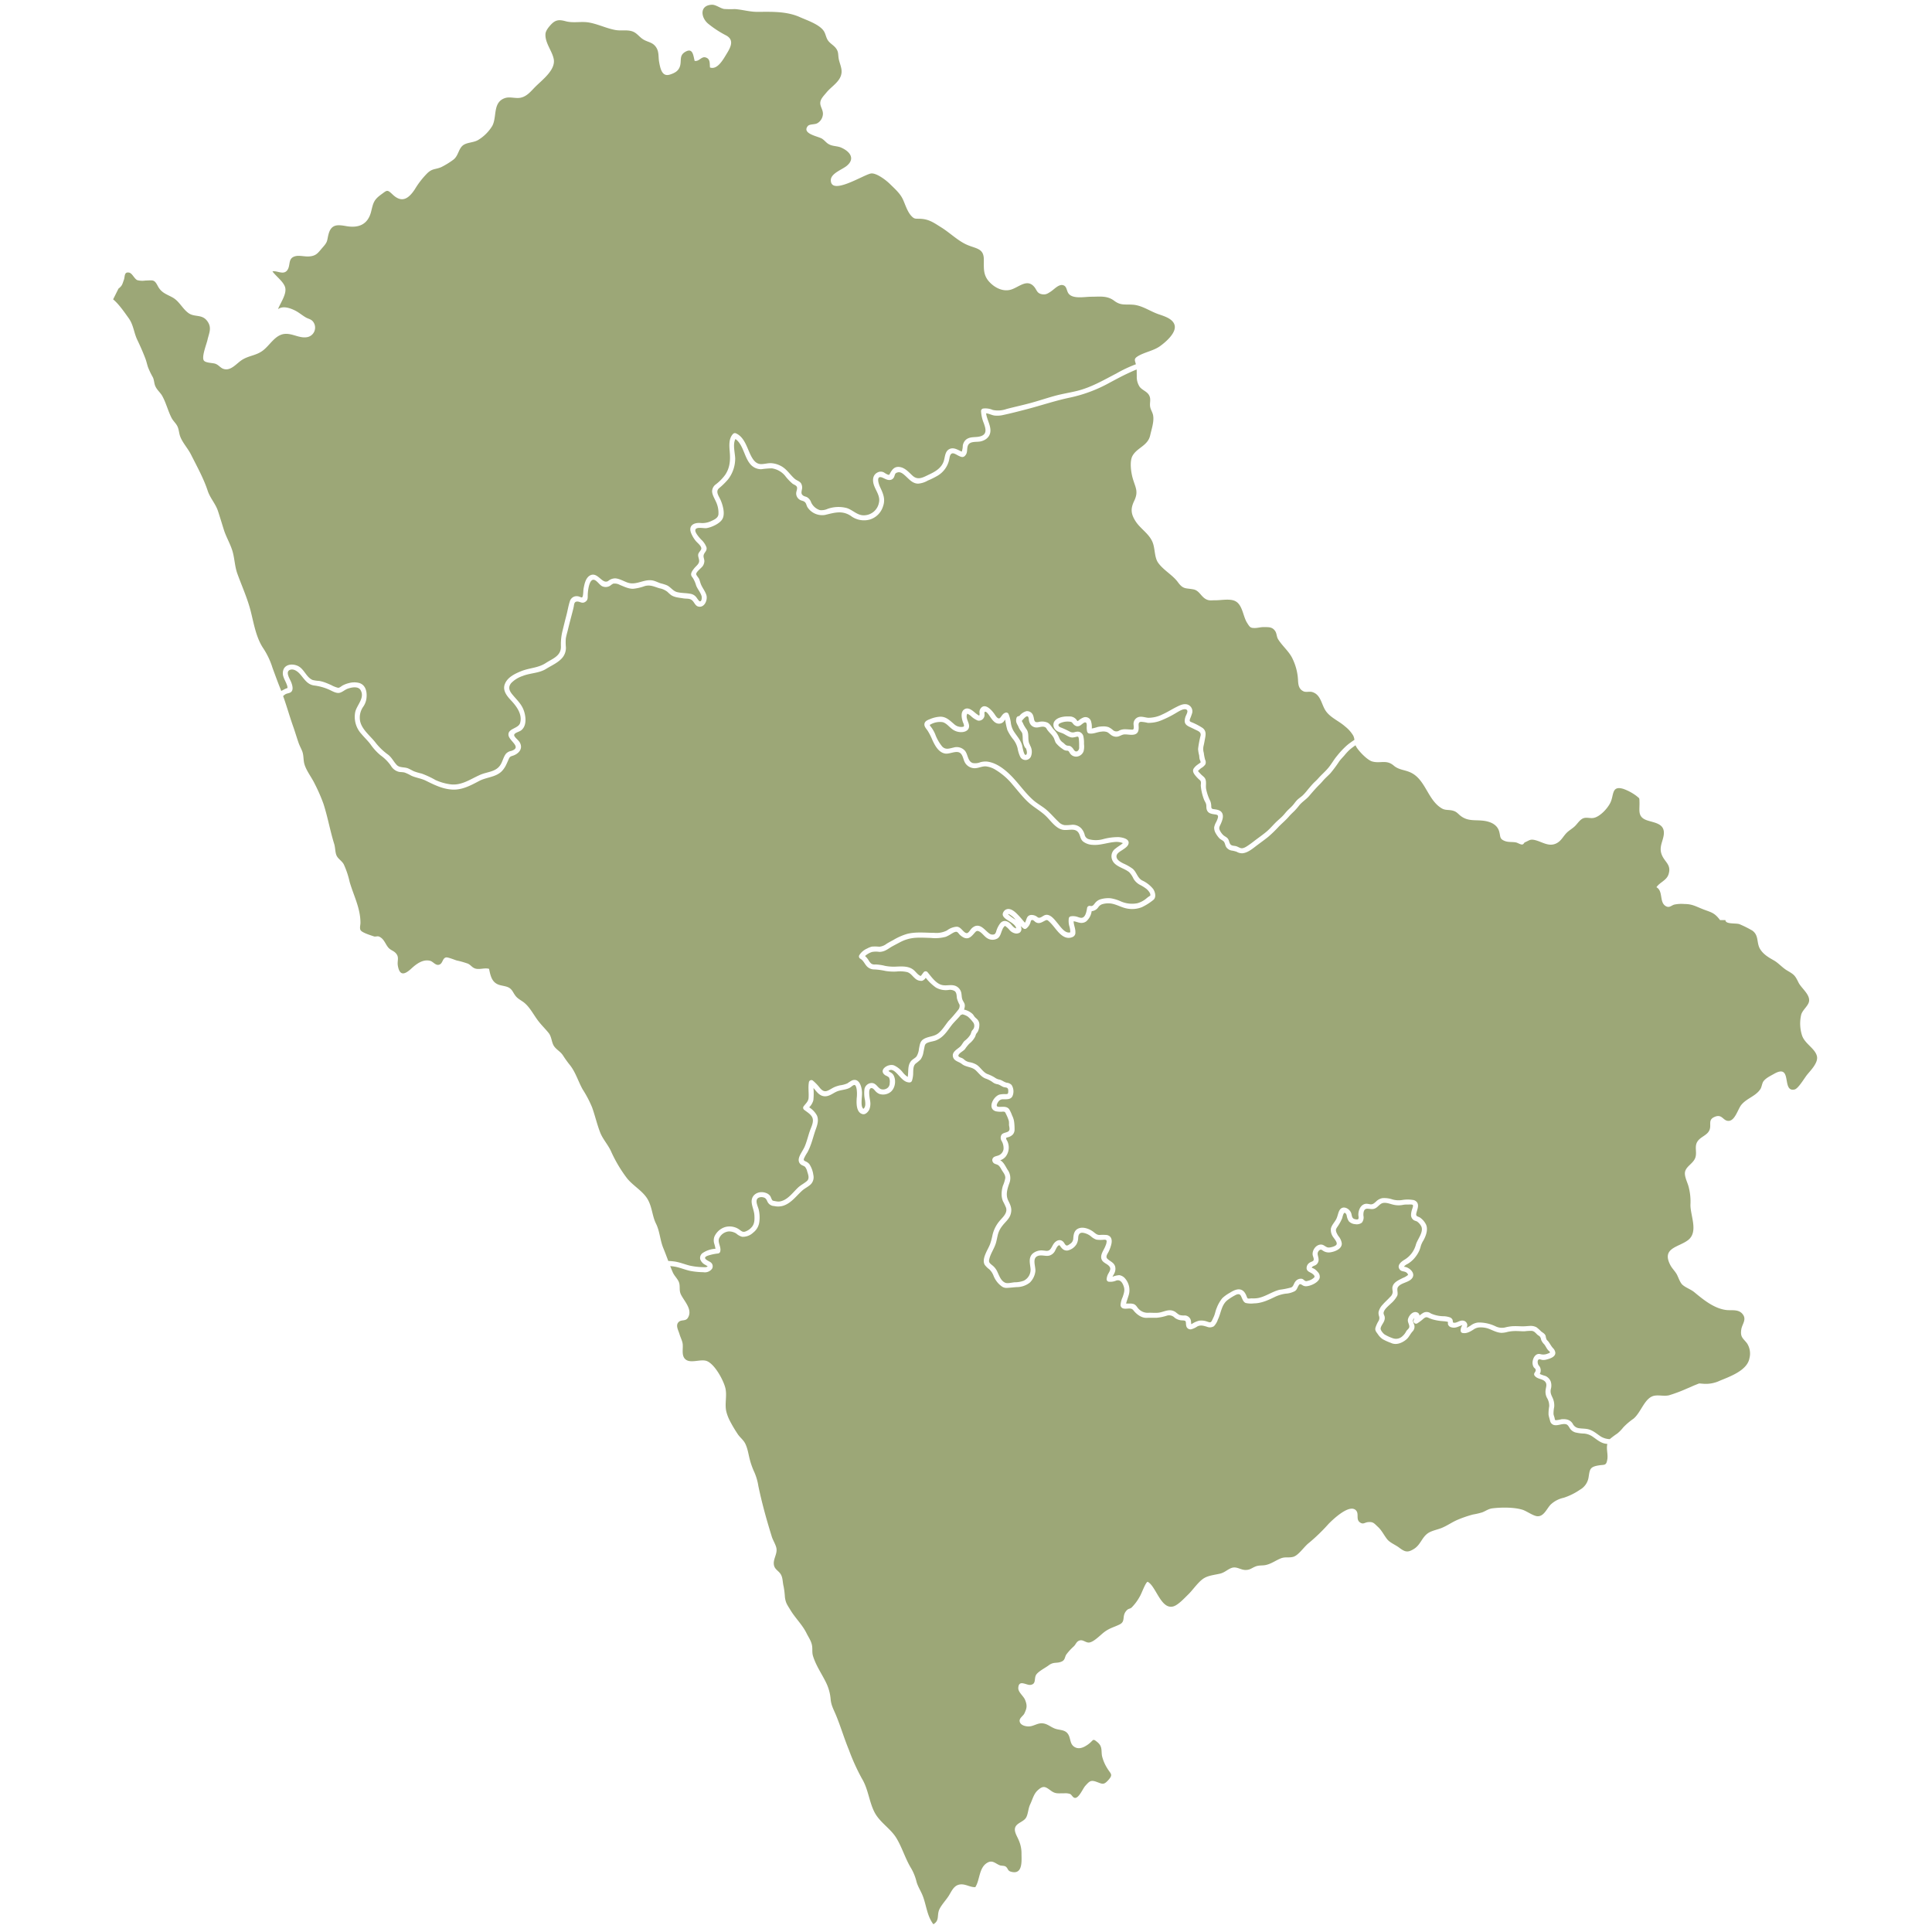 <svg xmlns="http://www.w3.org/2000/svg" width="700" height="700" viewBox="0 0 700 700">
  <g id="Group_15259" data-name="Group 15259" transform="translate(-187 -8901)">
    <rect id="Rectangle_427" data-name="Rectangle 427" width="700" height="700" transform="translate(187 8901)" fill="none"/>
    <g id="kozhikode_map" data-name="kozhikode map" transform="translate(170.83 8901.548)">
      <g id="Group_15228" data-name="Group 15228" transform="translate(272.575 458.268)">
        <path id="Path_2366" data-name="Path 2366" d="M366.178,656.89c-.014.042.021.042,0,0Z" transform="translate(-366.175 -656.89)" fill="#9ca777"/>
      </g>
      <g id="Group_15229" data-name="Group 15229" transform="translate(57.17 1.175)">
        <path id="Path_2367" data-name="Path 2367" d="M114.889,241.375c.948,2.572,1.882,5.179,2.921,7.738.091.223.174.453.265.676.606-.3,1.192-.648,1.847-.913.321-.132.342-.035.411-.23a3.348,3.348,0,0,0-.3-1.255c-.314-.906-.843-1.729-1.136-2.642a3.821,3.821,0,0,1,.125-3.032c1.025-1.785,3.52-1.757,5.158-.941,2.245,1.122,3.011,4.183,5.312,5.061a12.327,12.327,0,0,0,2.321.321,13.282,13.282,0,0,1,2.621.767c.593.23,1.171.495,1.75.739a9.47,9.47,0,0,0,2.5.99c.579.007,1.178-.613,1.687-.878a9.672,9.672,0,0,1,2.259-.837,7.164,7.164,0,0,1,3.778-.007c2.154.718,2.726,2.935,2.586,4.991a6.787,6.787,0,0,1-1.2,3.562,6.81,6.81,0,0,0-1.171,5.1c.579,3.228,3.9,5.612,5.772,8.135a22.327,22.327,0,0,0,4.427,4.19c1.359,1.081,1.931,2.468,3.081,3.688,1.039,1.1,2.774.7,4.12,1.255.76.314,1.457.76,2.21,1.087a23.127,23.127,0,0,0,2.733.795,33.277,33.277,0,0,1,5,2.342,19.329,19.329,0,0,0,4.977,1.485c4.28.746,7.536-1.778,11.237-3.395,2.656-1.157,5.772-.983,7.41-3.757.7-1.185,1-2.656,1.812-3.757a3.218,3.218,0,0,1,1.966-1.115c4.155-1.345-.816-3.6-.976-5.814-.174-2.4,3.646-2.266,4.231-4.35.885-3.158-1.338-6.065-3.325-8.184-1.541-1.638-3.158-3.667-2.168-6.016,1.011-2.4,3.646-3.646,5.911-4.559,2.977-1.2,6.107-1.129,8.839-2.914,2.475-1.624,5.591-2.53,5.521-6.023a20.427,20.427,0,0,1,.586-5.7c.453-1.819.885-3.632,1.366-5.444.453-1.687.718-3.465,1.255-5.124a2.63,2.63,0,0,1,1.631-1.812,2.8,2.8,0,0,1,1.861.042c.7.244,1.032.6,1.234-.286.2-.857.139-1.868.3-2.747.3-1.666.809-4.085,2.593-4.789,2.635-1.046,4.155,3.423,6.295,2.14a3.987,3.987,0,0,1,2.551-.955c1.568.1,3.018,1.018,4.468,1.527,3.241,1.136,6.03-1.457,9.257-.725.976.223,1.875.732,2.83,1.018a16.338,16.338,0,0,1,2.126.669c1.422.648,2.21,2.105,3.757,2.489,1.6.4,3.241.3,4.831.613a3.339,3.339,0,0,1,2.1,1.241c.167.2.948,1.394,1.2,1.464.83.237.843-1.373.746-1.778-.349-1.4-1.492-2.586-2-3.946a10.954,10.954,0,0,0-1.227-2.788,2.805,2.805,0,0,1-.53-.83c-.258-.885.432-1.764.927-2.419.432-.579,1-1.039,1.436-1.6.746-.955.495-1.534.216-2.663-.335-1.387.356-1.631.934-2.656.606-1.067-1.206-2.356-1.9-3.193a10.731,10.731,0,0,1-1.687-2.872c-.976-2.558.788-3.709,3.165-3.639a7.459,7.459,0,0,0,3.883-.558c1.192-.551,2.74-1.143,2.872-2.586a9.433,9.433,0,0,0-.92-4.58c-.516-1.164-1.352-2.461-1.38-3.778a3.205,3.205,0,0,1,1.415-2.516,16.889,16.889,0,0,0,3.339-3.423c1.729-2.586,1.889-5.291,1.645-8.274-.181-2.189-.453-4.852,1.213-6.56a.96.96,0,0,1,1.108-.146c3.151,1.478,3.959,5.409,5.444,8.226.781,1.478,1.812,2.893,3.646,2.886,1.22-.007,2.391-.4,3.632-.335a8.462,8.462,0,0,1,3.186.857c2.342,1.1,3.43,3.151,5.3,4.8.746.655,1.785.83,2.335,1.708a3.112,3.112,0,0,1,.251,2.293c-.167.99-.328,1.589.641,2.182.355.216.823.265,1.2.46a3.433,3.433,0,0,1,1.52,1.882,5.232,5.232,0,0,0,3.179,2.823,5.417,5.417,0,0,0,2.816-.46,11.76,11.76,0,0,1,6.929-.286c2.279.732,3.883,2.8,6.434,2.621a5.585,5.585,0,0,0,5.193-4.454c.655-2.586-1.255-4.51-1.91-6.866-.467-1.7-.2-3.479,1.568-4.266a2.434,2.434,0,0,1,2.245.1,9.041,9.041,0,0,0,1.15.676c.732.265.676.2.962-.328.816-1.492,1.687-2.67,3.625-2.342s3.228,1.924,4.594,3.158c2.008,1.805,3.966.481,6.086-.509,2.182-1.018,4.371-2.342,5.179-4.768.5-1.513.411-3.611,2.1-4.413,1.541-.732,3.025.328,4.434.955a6.817,6.817,0,0,0,.362-2.091A3.631,3.631,0,0,1,366,158.9c1.75-1.666,4.217-.6,6.169-1.687,1.694-.948.969-2.872.481-4.35a13.233,13.233,0,0,1-1.025-4.489.942.942,0,0,1,.669-.885,6.686,6.686,0,0,1,3.583.495,9.177,9.177,0,0,0,4.991-.349c3.046-.795,6.127-1.45,9.16-2.293,2.74-.76,5.43-1.666,8.17-2.426,2.663-.739,5.4-1.157,8.086-1.805,5.186-1.255,9.738-3.939,14.43-6.378a48.008,48.008,0,0,1,7.013-3.3c-.4-1.513-.844-1.98.809-2.977,2.293-1.387,5.618-1.931,7.9-3.562,2.07-1.485,6.03-4.852,5.312-7.633-.606-2.335-3.757-3.248-5.814-3.959-3.13-1.08-5.946-3.207-9.313-3.451-2.914-.209-4.371.369-6.762-1.429-2.572-1.931-5.138-1.457-8.3-1.457-2.335,0-6.469.885-8.114-1.011-.934-1.074-.627-2.8-2.154-3.186-1.548-.39-3.158,1.513-4.364,2.293-1.067.7-1.771,1.241-3.165,1.011-2.056-.342-1.84-1.645-3.116-2.956-2.5-2.572-5.277.328-8.058,1.234-2.914.948-6.037-.586-8.1-2.914-2.224-2.51-1.812-5.061-1.861-8.079-.063-3.876-2.67-3.771-5.883-5.117-3.437-1.436-6.295-4.378-9.467-6.351-2.754-1.715-4.5-3.067-7.814-3.172-1.561-.049-2.008.181-3.137-1.067-1.4-1.548-2.112-3.925-2.928-5.765-1.046-2.342-2.977-3.987-4.866-5.842-1.471-1.443-4.922-4.015-6.79-3.729-2.628.411-14.562,8.156-14.548,2.412.007-2.461,4.12-3.813,5.779-5.193,3.018-2.5,1.352-5.068-1.952-6.567-1.276-.579-2.649-.481-3.953-.983-1.478-.572-1.785-1.415-3.039-2.259-1.311-.878-7.389-1.75-5.221-4.552.655-.85,2.544-.516,3.485-1.067a4.048,4.048,0,0,0,1.98-2.837c.356-1.736-.913-3-.906-4.468s1.3-2.677,2.245-3.834c1.91-2.349,5.312-4.078,5.479-7.4.084-1.722-.837-3.395-1.08-5.075-.216-1.471-.014-2.321-1-3.6-.857-1.122-2.161-1.7-2.935-2.914-.655-1.025-.774-2.328-1.464-3.332-1.645-2.4-6.023-3.827-8.616-4.984-4.789-2.14-10.024-1.945-15.252-1.91-2.956.021-5.472-.809-8.316-1.011a34.592,34.592,0,0,1-3.9-.035c-1.443-.258-3.032-1.617-4.5-1.534-4.587.265-3.862,4.8-1.22,6.915a37.116,37.116,0,0,0,6.371,4.162c3.018,1.582,1.889,4.064.328,6.6-1.178,1.917-3.367,6.065-6.1,5.054-.146-1.5.16-3.081-1.52-3.625-1.6-.523-2.321,1.527-4.036,1.234-.516-2.029-.648-4.852-3.374-3.283-2.154,1.234-1.422,2.9-1.826,4.775-.418,1.973-1.743,2.83-3.75,3.465-2.754.871-3.423-1.826-3.911-4.517-.342-1.868.035-3.66-1.08-5.347-1.345-2.036-3.179-1.778-5.012-3.088-1.317-.941-2.119-2.245-3.792-2.754-1.868-.565-3.932-.091-5.835-.418-3.325-.565-6.476-2.2-9.815-2.754-2.816-.467-5.549.314-8.337-.446-2.273-.613-3.625-.6-5.312,1.206-.774.83-1.91,2.175-2,3.374-.237,3.214,2.426,6.176,2.991,9.132.76,3.98-4.322,7.647-6.776,10.15-1.561,1.589-2.97,3.4-5.27,3.855-1.84.362-3.932-.495-5.737.167-4.406,1.6-2.712,6.8-4.5,10.073a15.212,15.212,0,0,1-4.949,4.977c-1.8,1.171-4.427.857-5.883,2.231s-1.513,3.757-3.332,5.061a29.067,29.067,0,0,1-4.35,2.656c-2.049.857-3.144.439-4.942,2.119a30.349,30.349,0,0,0-4.58,5.876c-2.433,3.7-4.859,4.942-8.058,1.9-2-1.9-1.973-1.589-4.134-.014-2.684,1.959-2.865,3-3.632,6.141-1.143,4.684-4.447,6.12-8.972,5.34-3.032-.523-5.479-.892-6.483,2.942-.606,2.328-.2,2.6-1.966,4.594-1.868,2.105-2.377,3.353-5.4,3.451-1.366.042-3.137-.411-4.461-.139-3.046.634-1.812,3.235-3.067,5.047-1.373,1.98-3.66.139-5.423.495,1.283,1.792,4.036,3.729,4.6,5.786.669,2.433-1.757,5.667-2.586,7.912,1.8-1.352,4.413-.4,6.232.509,1.387.7,2.551,1.75,3.911,2.517.976.551,1.9.572,2.635,1.6a3.51,3.51,0,0,1-2.154,5.493c-2.844.558-5.465-1.485-8.316-1.15-3.381.4-5.186,4.008-7.738,5.974-2.4,1.847-4.97,1.819-7.48,3.346-2.091,1.269-4.176,4.3-6.929,3.311-1.046-.376-1.708-1.429-2.851-1.826-.969-.342-3.367-.272-4.113-1.094-1.053-1.164.92-6.023,1.255-7.556.537-2.433,1.666-4.329,0-6.7-1.959-2.8-4.65-1.359-6.936-3.053s-3.269-4.308-5.842-5.688c-2.286-1.227-3.973-1.659-5.27-4.148-1.255-2.412-1.729-1.973-4.461-1.917a7.22,7.22,0,0,1-2.921-.139c-1.08-.467-1.812-2.489-2.942-2.726-1.9-.4-1.485,1.457-1.931,2.635-.53,1.415-.523,2.084-1.945,3.151l-1.945,3.9c2.084,1.715,4.043,4.594,5.619,6.79,1.778,2.468,1.882,5.256,3.116,7.842,1.053,2.2,2.056,4.461,2.942,6.79.4,1.046.606,2.091.955,3.137a28.2,28.2,0,0,0,1.778,3.7c.453.934.432,2.126.843,3.109.634,1.5,1.805,2.3,2.558,3.653,1.366,2.447,2.056,5.361,3.332,7.87.544,1.074,1.408,1.8,2,2.823.725,1.262.683,2.7,1.171,3.994.857,2.266,2.76,4.259,3.911,6.546,2.175,4.329,4.58,8.651,6.037,13.091.878,2.677,2.865,4.719,3.729,7.354.746,2.273,1.415,4.524,2.14,6.818.781,2.461,2.154,4.775,2.97,7.243.92,2.767.913,5.869,1.9,8.6,1.68,4.636,3.688,8.986,4.894,13.8,1.115,4.44,1.945,9.55,4.608,13.419A27.759,27.759,0,0,1,114.889,241.375Z" transform="translate(-57.17 -1.175)" fill="#9ca777"/>
      </g>
      <g id="Group_15230" data-name="Group 15230" transform="translate(259.012 366.956)">
        <path id="Path_2368" data-name="Path 2368" d="M686.154,682.083c.028-.188.056-.356.091-.523-.188-.021-.376-.042-.565-.07-1.833-.258-3.158-1.464-4.622-2.475a6.5,6.5,0,0,0-3.165-1.206,15.565,15.565,0,0,1-3.262-.425,3.6,3.6,0,0,1-1.785-1.227c-.516-.655-.788-1.589-1.687-1.757-1.457-.272-3,.725-4.4.258a1.982,1.982,0,0,1-1.262-1.492c-.188-.718-.432-1.471-.551-2.2a14.971,14.971,0,0,1,.237-3.046,5.479,5.479,0,0,0-.795-3.032,4.719,4.719,0,0,1-.509-2.858c.118-1,.6-2.07-.112-2.956-.99-1.234-2.942-.885-3.918-2.314a.89.89,0,0,1,0-.92c.293-.439.613-.892.348-1.394-.132-.251-.474-.439-.634-.7a3.225,3.225,0,0,1-.356-2.245c.237-1.352,1.157-2.83,2.7-2.5a4.07,4.07,0,0,0,2.767-.174c.335-.139.795-.2.767-.537-.014-.181-.488-.523-.613-.662-.593-.648-.885-1.436-1.415-2.119a5.086,5.086,0,0,1-1.094-1.541c-.188-.586-.2-1.039-.676-1.45-.216-.188-.488-.314-.7-.5-.7-.62-1.108-1.324-2.119-1.422a17.413,17.413,0,0,0-2.481.14c-.906.042-1.819-.056-2.726-.07a14.028,14.028,0,0,0-3.458.286,8.5,8.5,0,0,1-2.287.356c-1.805-.07-3.332-1.06-5-1.617a8.763,8.763,0,0,0-2.886-.348,4.122,4.122,0,0,0-2.287.815c-1.22.76-2.468,1.492-3.945,1.2a.892.892,0,0,1-.641-.641,3.094,3.094,0,0,1,.425-1.882c.035-.07.063-.139.1-.209.091-.244.091-.272,0-.1.021,0-.53.216-.606.244-.488.153-.941.411-1.45.53a3.327,3.327,0,0,1-2.279-.146,1.664,1.664,0,0,1-.753-.823c-.126-.3-.014-.683-.063-.962a.655.655,0,0,0-.265-.1c-.2-.021-.39-.077-.586-.1-.425-.063-.857-.077-1.283-.118a18.311,18.311,0,0,1-3.472-.627,13.863,13.863,0,0,1-1.5-.586c-.732-.321-1.053-.181-1.694.293a16.076,16.076,0,0,1-2.307,1.75.927.927,0,0,1-1.345-1.032c.084-.3.2-.6.272-.906v-.014c-.223.328-.5.565-.5,1.025a7.314,7.314,0,0,0,.495,1.506,2.477,2.477,0,0,1-.669,2.391c-.8.871-1.241,2.015-2.147,2.8-1.527,1.318-3.743,2.238-5.646,1.3a18.515,18.515,0,0,1-2.99-1.345,6.3,6.3,0,0,1-1.7-1.736c-.558-.829-1.192-1.359-.906-2.447a11.865,11.865,0,0,1,1.018-2.272,2.121,2.121,0,0,0,.272-1.9,3.438,3.438,0,0,1-.167-1.527,5.77,5.77,0,0,1,1.506-2.656c.837-.976,1.826-1.812,2.684-2.774a2.576,2.576,0,0,0,.927-1.959,7.123,7.123,0,0,1-.133-1.338c.209-2.008,2.293-2.781,3.834-3.59a6.122,6.122,0,0,0,1.861-1.094,1.648,1.648,0,0,0-.133-.349,1.8,1.8,0,0,0-.732-.669c-.753-.356-1.533-.181-2.119-.9-1.213-1.478.446-2.823,1.631-3.548a9.113,9.113,0,0,0,4.19-5.507c.551-2,3.172-4.859,1.764-6.943a4.944,4.944,0,0,0-1.3-1.394c-.4-.244-.878-.279-1.276-.558a2.249,2.249,0,0,1-.948-1.785,6.869,6.869,0,0,1,.376-2.084c.077-.279.509-1.31.272-1.575-.293-.321-1.513-.16-1.868-.174a7.453,7.453,0,0,0-1.715.119,8.051,8.051,0,0,1-3.137.007c-1.276-.237-2.663-.913-3.98-.711-1.115.167-1.792,1.318-2.74,1.861-1.109.641-1.91.244-3.06.237-1.345-.014-1.45,1.506-1.4,2.509a3.026,3.026,0,0,1-.579,2.558,3.129,3.129,0,0,1-2.426.523,3.463,3.463,0,0,1-2.259-1.018,5.068,5.068,0,0,1-.788-2.063,1.653,1.653,0,0,0-.439-.871c-.418-.321-.481-.1-.7.2a7.44,7.44,0,0,0-.467,1.506,16.589,16.589,0,0,1-1.743,3.179c-.53.788-.732,1.1-.39,2.035a6.718,6.718,0,0,0,.809,1.45,5.1,5.1,0,0,1,1.143,2.572c.063,1.938-2.314,2.893-3.9,3.172a3.8,3.8,0,0,1-2.858-.5c-.376-.244-.607-.523-1.088-.376a1.632,1.632,0,0,0-.878,1.729c.181,1.06.62,1.952.042,3a2.308,2.308,0,0,1-.739.795c-.286.188-1.248.446-1.352.781-.049.049-.1.1-.153.146a5.016,5.016,0,0,0,.593.272,4.482,4.482,0,0,1,.565.314,6.013,6.013,0,0,1,1.018.955,2.424,2.424,0,0,1,.725,2.265c-.509,1.7-3.395,2.942-5.026,2.963a2.453,2.453,0,0,1-1.366-.5c-.634-.342-.823-.425-1.241.251-.432.7-.565,1.464-1.283,1.973a8.144,8.144,0,0,1-3.395.955,13.407,13.407,0,0,0-3.939,1.192c-2.356,1.15-4.852,2.3-7.522,2.328a8.808,8.808,0,0,1-3.026-.147c-.767-.307-1.073-1.143-1.394-1.84-.174-.383-.362-.976-.753-1.206-.537-.314-1.248.014-1.722.279a19.081,19.081,0,0,0-2.851,1.833c-2.1,1.757-2.217,4.657-3.346,6.936a6.383,6.383,0,0,1-1.436,2.419,2.756,2.756,0,0,1-2.523.2c-1.227-.369-2.307-.739-3.52-.1a7.457,7.457,0,0,1-2.161,1.011,1.551,1.551,0,0,1-1.771-1.032,3.87,3.87,0,0,1-.153-1.018c-.063-.927-.07-1.074-1.143-1.171a4.756,4.756,0,0,1-2.928-.941,2.791,2.791,0,0,0-2.851-.774,16.524,16.524,0,0,1-3.716.767c-1.192.028-2.377-.028-3.576.028-1.931.084-3.716-1.3-4.852-2.754-.851-1.087-2.217-.383-3.416-.606a1.351,1.351,0,0,1-1.227-1.185,8.186,8.186,0,0,1,.774-3c.432-1.325.857-2.419.4-3.8-.425-1.29-1.185-2.628-2.7-2.182a5.274,5.274,0,0,1-2.844.418.912.912,0,0,1-.669-.885,4.855,4.855,0,0,1,.676-2.14c.376-.69.927-1.506.46-2.286-.725-1.213-2.475-1.394-2.984-2.83-.6-1.694.948-3.409,1.464-4.943a3.98,3.98,0,0,0,.39-1.659c-.118-.509-.572-.453-1.018-.453a10.587,10.587,0,0,1-2.7-.035,5.894,5.894,0,0,1-2.015-1.227,6.206,6.206,0,0,0-2.614-1.213c-1.366-.272-1.889.481-1.959,1.743a5.209,5.209,0,0,1-.572,2.286,4.976,4.976,0,0,1-3.325,2.356,2.319,2.319,0,0,1-1.819-.627,5.758,5.758,0,0,1-.69-.795,1.885,1.885,0,0,0-.258-.349c-.446-.335-.035-.223-.439-.049-.669.293-1.136,1.833-1.568,2.391a3.39,3.39,0,0,1-1.722,1.248c-1.45.4-2.991-.446-4.42.23-1.945.927-.5,3.911-.711,5.549a6.974,6.974,0,0,1-1.966,3.994,7.718,7.718,0,0,1-4.845,1.666c-1.157.084-2.328.223-3.478.286a2.907,2.907,0,0,1-1.931-.579,8.628,8.628,0,0,1-2.921-3.8,6.348,6.348,0,0,0-1.527-2.342,7.866,7.866,0,0,1-1.666-1.631c-.809-1.359-.084-3.207.5-4.51.46-1.025,1.039-1.987,1.436-3.032a23.047,23.047,0,0,0,.843-3.13,11.943,11.943,0,0,1,2.377-4.977c1.115-1.443,3.172-2.949,2.565-5.019a22.353,22.353,0,0,0-1.122-2.377,6.517,6.517,0,0,1-.488-2.468,10.065,10.065,0,0,1,.467-3.151,12.8,12.8,0,0,0,.857-2.747c.077-1.129-.655-1.945-1.213-2.851-.453-.739-.871-1.708-1.708-2.042-.669-.265-1.318-.335-1.645-1.081a1.293,1.293,0,0,1,.216-1.464c.488-.5,1.3-.565,1.924-.816a2.89,2.89,0,0,0,1.791-2.2,5.159,5.159,0,0,0-.76-3.144,2.152,2.152,0,0,1-.042-1.987c.662-1.248,2.9-.655,2.97-2.2.028-.551-.174-1.094-.188-1.645a6.355,6.355,0,0,0-.056-1.311,15.082,15.082,0,0,0-1.053-2.558c-.314-.718-.4-.809-1.192-.8a7.994,7.994,0,0,1-2.544-.147c-3.116-1.018-.795-5.451,1.478-6.051a8.23,8.23,0,0,1,1.987-.153c.864-.014,1.081.014,1.115-.913.021-.565.021-1.15-.544-1.408a9.837,9.837,0,0,0-1.025-.2c-.844-.251-1.457-.878-2.335-1.06a3.709,3.709,0,0,1-1.868-.83,9.7,9.7,0,0,0-2.523-1.255c-1.5-.62-2.342-1.882-3.492-2.956-1.436-1.338-3.513-1.081-5.026-2.294-1.178-.948-2.949-1.011-3.255-2.788-.279-1.624,1.561-2.537,2.579-3.444.7-.627,1.011-1.526,1.694-2.168a8.277,8.277,0,0,0,2.091-2.259c.216-.439.293-.948.551-1.373.146-.244.4-.432.53-.683a2.122,2.122,0,0,0-.265-2.572,11.216,11.216,0,0,0-1.826-1.931,6.557,6.557,0,0,0-1.917-.781.7.7,0,0,1-.544.2c-.83,1.067-1.84,2.008-2.726,3.011-1.3,1.471-2.245,3.214-3.7,4.559a8.361,8.361,0,0,1-2.384,1.6c-.976.418-2.036.481-3.018.844-.718.265-1.108.544-1.276,1.289-.16.711-.279,1.436-.439,2.154a6.3,6.3,0,0,1-1.046,2.712,18.863,18.863,0,0,1-1.819,1.513c-.844.8-.823,2.091-.864,3.172a9.465,9.465,0,0,1-.425,2.963.941.941,0,0,1-.885.669c-2.356.014-3.709-2.684-5.361-3.952a2.5,2.5,0,0,0-1.22-.593,1.349,1.349,0,0,0-.7.139,3.241,3.241,0,0,0-.376.265c.265.153.572.391.7.46a2.79,2.79,0,0,1,1.129,1.018c1.122,1.987.586,5.124-1.366,6.344a4.423,4.423,0,0,1-3.7.5,3.854,3.854,0,0,1-1.387-.948c-.335-.335-.788-1.011-1.269-1.143-1.833-.481-.781,4.015-.711,4.768a5.734,5.734,0,0,1-.314,2.928c-.362.8-1.366,1.924-2.356,1.715-2.44-.516-2.342-3.981-2.217-5.828a12.656,12.656,0,0,0-.021-3.207c-.077-.39-.237-1.38-.7-1.527s-1.22.648-1.6.878c-1.492.92-3.346.795-4.928,1.485-1.38.606-2.621,1.715-4.21,1.715-1.994,0-3.025-1.638-4.21-3.011a23.922,23.922,0,0,1-.035,4.413,5.721,5.721,0,0,1-1.52,2.6,8.1,8.1,0,0,1,2.816,2.97c.725,1.673.133,3.451-.453,5.068-.725,2.008-1.192,4.078-1.987,6.058a15.92,15.92,0,0,1-1.06,2.293,14.885,14.885,0,0,0-1.164,2.084c-.272.7-.042.823.593,1.136a3.456,3.456,0,0,1,1.324.969,9.317,9.317,0,0,1,1.436,3.9,3.658,3.658,0,0,1-.885,3.367c-.948.948-2.245,1.478-3.235,2.4-2.077,1.9-3.792,4.315-6.532,5.326a6.391,6.391,0,0,1-3.562.188,2.762,2.762,0,0,1-2.447-1.666c-.342-.739-.593-1.262-1.436-1.464a2.523,2.523,0,0,0-1.764.139c-1.443.767-.286,2.99.028,4.113a12.323,12.323,0,0,1,.258,4.684,5.738,5.738,0,0,1-2.21,3.82,5.423,5.423,0,0,1-3.994,1.52,5.251,5.251,0,0,1-2.147-1.178,4.979,4.979,0,0,0-2.677-.767,4.26,4.26,0,0,0-3.611,2.691c-.4,1.541.927,3.032.467,4.643a.95.95,0,0,1-.885.669,17.523,17.523,0,0,0-2.684.509c-.432.125-1.833.439-1.91,1.039-.084.655,1.6,1.3,1.987,1.617a1.763,1.763,0,0,1,.509,2.4,3.228,3.228,0,0,1-3.123,1.206,27.778,27.778,0,0,1-4.684-.46c-1.833-.383-3.569-1.136-5.4-1.506a16.194,16.194,0,0,0-1.917-.244c.293.746.593,1.492.913,2.224.537,1.248,1.554,2.154,2.119,3.318.711,1.464.119,2.984.725,4.468.976,2.4,4.629,5.653,2.607,8.783-.809,1.248-2.252.53-3.234,1.4-1.352,1.2-.174,3.039.223,4.42.314,1.1.927,2.252,1.129,3.346.293,1.617-.439,4.05.718,5.486,1.8,2.231,5.828-.021,8.177,1,2.83,1.241,5.814,6.741,6.567,9.585s-.314,5.939.418,8.811a16.1,16.1,0,0,0,1.3,3.318,49.262,49.262,0,0,0,2.956,4.942c.892,1.192,1.945,1.938,2.607,3.3.9,1.861,1.143,3.994,1.687,5.967a27.515,27.515,0,0,0,1.582,4.329,20.326,20.326,0,0,1,1.436,4.949c1.318,6.33,2.963,12.213,4.887,18.417.411,1.325,1.52,2.991,1.694,4.357.258,2.008-1.338,3.883-.92,5.939.321,1.6,1.694,2.015,2.482,3.339.767,1.283.627,2.893,1.018,4.378a30.591,30.591,0,0,1,.467,3.9c.307,2.14.8,2.67,2,4.65,1.806,2.984,4.28,5.256,5.821,8.372.753,1.527,1.743,2.844,2.015,4.552.216,1.359-.077,2.426.376,3.834,1.15,3.6,3.179,6.371,4.789,9.711a16.917,16.917,0,0,1,1.575,5.911c.2,2.2,1.122,3.736,1.973,5.807,1.68,4.078,2.914,8.323,4.629,12.457a75.275,75.275,0,0,0,4.719,10.414c2.273,3.75,2.565,8.135,4.454,11.976s5.856,6.016,8,9.515c2.133,3.478,3.262,7.577,5.437,11.1a18.406,18.406,0,0,1,1.924,4.894c.551,1.84,1.582,3.318,2.266,5.11,1.29,3.367,1.527,7.229,3.813,10.178,2.321-1.359,1.213-3.255,2.14-5.333.739-1.659,2.5-3.472,3.492-5.082.892-1.45,1.673-3.311,3.388-3.855,2.259-.711,4.106.941,6.169.829,1.68-2.572,1.283-6.95,4.238-8.776,1.994-1.234,2.963.23,4.691.878.467.174,1.541.1,2.008.4.962.627.711,1.5,1.819,1.847,4.5,1.429,4-3.827,3.98-6.3a11.739,11.739,0,0,0-.969-4.984c-.641-1.617-2.084-3.548-1.1-5.131.857-1.38,3.074-1.743,3.841-3.332.669-1.38.669-3.158,1.394-4.65.809-1.673,1.248-3.681,2.649-4.984,2.154-2.015,2.949-1.3,4.894.119,1.666,1.213,2.621.864,4.65.92a5.6,5.6,0,0,1,2.189.209c.7.265,1.039,1.5,1.952,1.443,1.387-.077,2.8-3.471,3.6-4.35,1.575-1.743,2.022-2.21,4.134-1.443s2.544,1.2,4.224-.662c1.847-2.049.864-2.2-.314-4.155a15.1,15.1,0,0,1-1.987-4.65c-.3-1.994.2-3.388-1.659-4.935s-1.269-.69-3.374.823c-1.3.927-3.025,1.875-4.664,1.06-2.084-1.039-1.506-3.228-2.614-4.838-1.122-1.638-2.963-1.318-4.67-1.931-1.743-.627-2.893-1.924-4.866-1.945-1.568-.021-2.893,1.011-4.434,1.122-1.241.091-3.416-.362-3.555-1.952-.1-1.074,1.311-1.861,1.708-2.7.92-1.938,1.122-2.865.258-4.984-.572-1.4-2.551-2.76-2.447-4.35.209-3.109,2.97-.844,4.4-1.045,2.14-.307,1.283-2.161,1.994-3.534.655-1.276,3.374-2.614,4.594-3.541,1.917-1.443,2.984-.565,4.8-1.422,1.255-.593,1-1.715,1.687-2.621a20.65,20.65,0,0,1,2.656-2.872c.788-.76.927-1.819,2.189-2.133,1.164-.293,2.063.788,3.2.774,1.694-.014,4.224-2.739,5.619-3.785,1.973-1.485,3.4-1.715,5.528-2.747,2.321-1.122.774-2.914,2.4-4.887.885-1.074,1.241-.62,2.022-1.3a17.774,17.774,0,0,0,2.935-3.973c.627-.962,2-4.991,2.83-5.326,3.032,1.492,4.81,10.185,9.32,8.923,1.743-.488,4.029-3,5.381-4.308,1.8-1.743,3.729-4.74,5.821-5.96,1.631-.955,3.785-1.15,5.646-1.582,1.736-.4,2.558-1.394,4.064-2.015,1.931-.8,3.353.628,5.138.662,1.708.028,2.168-.613,3.646-1.227,1.331-.551,2.4-.293,3.709-.551,2.022-.4,3.576-1.617,5.465-2.391,1.673-.683,2.747-.16,4.461-.558,2.015-.467,4.015-3.736,5.842-5.11a66.394,66.394,0,0,0,7.076-6.859c1.617-1.652,7.933-7.71,10.108-4.67.885,1.241-.216,3.053,1.22,4.106,1.227.9,1.729.042,2.991-.077,1.9-.181,2.245.53,3.506,1.673,1.478,1.338,2.189,3.018,3.416,4.552.99,1.241,2.942,1.98,4.273,2.984,2.217,1.673,3.151,1.9,5.4.516,2.314-1.422,2.816-3.925,4.8-5.493,1.366-1.087,3.513-1.429,5.138-2.07,2.084-.823,3.82-2.119,5.863-2.991a42.439,42.439,0,0,1,5.6-1.924,26.431,26.431,0,0,0,3.395-.795c1.311-.523,2.224-1.269,3.66-1.443,3.228-.39,7.842-.439,10.917.523,1.457.453,3.918,2.28,5.416,2.342,2.377.1,3.381-2.879,4.852-4.308a9.906,9.906,0,0,1,4.629-2.384,22.744,22.744,0,0,0,5.9-2.921,6.256,6.256,0,0,0,3.144-4.643c.425-2.747.446-3.639,3.625-4.162,2.2-.362,2.8.251,3.179-2.461C686.461,685.331,685.945,683.645,686.154,682.083Z" transform="translate(-346.72 -525.9)" fill="#9ca777"/>
      </g>
      <g id="Group_15231" data-name="Group 15231" transform="translate(526.332 461.391)">
        <path id="Path_2369" data-name="Path 2369" d="M730.22,661.37c-.07.188.056.251,0,0Z" transform="translate(-730.199 -661.37)" fill="#9ca777"/>
      </g>
      <g id="Group_15232" data-name="Group 15232" transform="translate(329.6 256.422)">
        <path id="Path_2370" data-name="Path 2370" d="M792.852,493.017c-.655-2.747-4.357-4.475-5.368-7.424a14.144,14.144,0,0,1-.321-7.619c.516-1.785,2.712-3.248,2.865-4.984.216-2.447-2.865-4.636-3.848-6.643-1.255-2.579-1.617-2.893-4.085-4.329-1.764-1.025-3.137-2.719-4.838-3.681-1.812-1.025-3.764-2.126-4.97-4.085-1.415-2.3-.362-4.928-2.83-6.713a39,39,0,0,0-4.482-2.252c-1.15-.613-5.242.125-5.27-1.548H757.76c-2.1-2.83-3.325-2.809-6.33-4-2.517-1-3.806-1.833-6.546-1.833a12.863,12.863,0,0,0-3.7.209c-1.08.3-1.729,1.241-2.942.634-2.663-1.331-.934-5.5-3.534-6.929,1.248-1.819,3.639-2.447,4.357-4.608,1.248-3.743-1.61-4.489-2.579-7.6-.816-2.621.69-4.615.9-7.048.328-3.911-3.492-4.064-6.169-5.012-3.4-1.206-2.572-3.52-2.649-6.455-.049-1.8.077-1.345-1.136-2.377a18.036,18.036,0,0,0-4.664-2.51c-4.273-1.318-3.465,2.084-4.636,4.74-.962,2.182-3.8,5.277-6.134,5.751-1.269.258-2.677-.342-3.89.181-1.164.5-2.043,1.945-2.921,2.8-.906.878-2.035,1.485-2.921,2.349-1.415,1.373-1.987,3.025-3.883,3.932-2.753,1.318-5.13-.641-7.766-1.241-1.694-.383-1.973.16-3.492.8-.509.216-.4.7-1,.816s-1.687-.62-2.328-.746c-1.345-.258-2.642-.007-3.973-.5-2.07-.774-1.547-1.631-2.105-3.513-.809-2.726-3.583-3.667-6.2-3.9-2.74-.251-5.089.2-7.522-1.534-1.3-.927-1.534-1.736-3.346-2.133-1.345-.293-2.447-.035-3.646-.718-5.012-2.872-5.849-9.989-10.8-12.75-2.44-1.359-4.622-1.032-6.692-2.8-2.7-2.293-4.845-.627-7.828-1.5-1.778-.523-4.9-3.771-5.793-5.4a2.905,2.905,0,0,1-.2-.453,22.389,22.389,0,0,0-2.154,1.631,19.768,19.768,0,0,0-1.868,2.022c-.627.718-1.3,1.38-1.868,2.147a46.471,46.471,0,0,1-3.165,4.28c-.655.7-1.366,1.331-2.036,2.008-.627.641-1.178,1.352-1.812,1.98-1.373,1.352-2.614,2.781-3.862,4.252-1.1,1.3-2.579,2.154-3.646,3.465a22.793,22.793,0,0,1-1.785,2.063c-.641.62-1.3,1.227-1.882,1.9-1.15,1.345-2.468,2.44-3.709,3.688a45.017,45.017,0,0,1-3.932,3.806c-1.5,1.192-3.067,2.3-4.587,3.465-1.352,1.032-2.858,2.217-4.6,2.419a3.8,3.8,0,0,1-2.14-.523,9.653,9.653,0,0,0-1.98-.481,3.067,3.067,0,0,1-1.743-1.108c-.474-.62-.474-1.492-.934-2.077-.425-.537-1.227-.76-1.7-1.3a9.851,9.851,0,0,1-1.234-1.708,3.93,3.93,0,0,1-.586-2.21,6.3,6.3,0,0,1,.774-1.987c.223-.5.836-1.715.544-2.252-.2-.363-.864-.4-1.22-.453-1.241-.188-2.377-.39-2.8-1.75-.2-.641-.063-1.318-.223-1.945-.167-.648-.648-1.241-.85-1.9a18.374,18.374,0,0,1-1.073-4.726c-.021-.725.279-1.5-.3-2.036a13.209,13.209,0,0,1-1.192-1.143c-.711-.837-1.757-1.9-1.108-3.067a5.514,5.514,0,0,1,1.45-1.45c.23-.181.474-.335.7-.5.4-.293.411-.181.363-.53s-.3-.732-.369-1.108c-.084-.418-.084-.837-.146-1.255a12.5,12.5,0,0,1-.383-2.266,36.862,36.862,0,0,1,.92-4.894c.174-1.018-.516-1.464-1.38-1.861-.753-.349-1.492-.732-2.252-1.081-1.081-.5-2.1-.969-2.14-2.321a5.112,5.112,0,0,1,.565-2.168c.237-.558.8-1.6.007-1.987-1.067-.516-3.151.962-4.008,1.436a35.565,35.565,0,0,1-4.663,2.342,11.976,11.976,0,0,1-5.284,1.06,12.906,12.906,0,0,0-2.454-.376c-.92.077-.885.8-.844,1.534.077,1.22.007,2.572-1.359,3.011-1.164.376-2.51-.014-3.7.014-.962.021-1.694.669-2.628.816a3.038,3.038,0,0,1-1.994-.4c-.62-.349-1.115-.969-1.764-1.262a4.291,4.291,0,0,0-1.973-.16c-1.582.1-2.977.962-4.594.655a.9.9,0,0,1-.641-.641,6.287,6.287,0,0,1-.153-1.875c.014-.544.077-1.6-.676-1.471-.509.091-1.094.711-1.52.99a1.881,1.881,0,0,1-1.464.376,2.461,2.461,0,0,1-1.318-.927c-.376-.467-.523-.655-1.15-.7a6.411,6.411,0,0,0-3.318.453c-.39.2-.885.376-.795.871.084.474.655.7,1.039.843a30.165,30.165,0,0,1,3.011,1.394,2.213,2.213,0,0,0,1.833.216,3.59,3.59,0,0,1,1.436-.153,2.207,2.207,0,0,1,1.708,1.687,11.167,11.167,0,0,1,.216,2.767,6.986,6.986,0,0,1-.153,2.663,3,3,0,0,1-2.4,1.9,2.677,2.677,0,0,1-2.579-1.269c-.181-.265-.356-.711-.676-.837a3.586,3.586,0,0,0-.614-.056,2.553,2.553,0,0,1-1.311-.586,10.569,10.569,0,0,1-2.447-2.2c-.362-.579-.488-1.262-.788-1.861a6.859,6.859,0,0,0-1.129-1.485,16.817,16.817,0,0,1-1.136-1.311c-.237-.321-.425-.816-.788-1.011-1-.53-2.042.049-3.053.07a2.665,2.665,0,0,1-2.454-1.352,4.151,4.151,0,0,1-.46-1.575c-.042-.321-.084-.92-.432-1.087-.558-.272-1.61,1.053-2.1,1.61.007.028.007.042,0,0h0a.612.612,0,0,0,.125.3,10.275,10.275,0,0,1,.523,1.08,18.769,18.769,0,0,0,1.178,1.875c.948,1.624.125,3.695,1.039,5.312a1,1,0,0,1,.125.349,4.565,4.565,0,0,1,.279,4.064,2.155,2.155,0,0,1-3.939-.146,12.054,12.054,0,0,1-.871-2.907,8.518,8.518,0,0,0-1.554-3.193,16.116,16.116,0,0,1-2.154-3.43,28.518,28.518,0,0,1-.809-3.813,5.749,5.749,0,0,1-.418.662,2.24,2.24,0,0,1-1.478.85c-1.659.209-2.677-1.248-3.513-2.454-.328-.474-1.108-1.757-1.708-1.847-.572-.084-.307.788-.342,1.213a2.048,2.048,0,0,1-2.426,1.987,7.94,7.94,0,0,1-2.593-1.729,6.365,6.365,0,0,0-1.143-.732.309.309,0,0,0-.1-.021c.021.042-.112.258-.153.432-.321,1.3.676,2.523.809,3.792.153,1.513-.983,2.266-2.363,2.419a5.33,5.33,0,0,1-3.918-1.2c-1.046-.809-1.973-2.042-3.3-2.391a6.888,6.888,0,0,0-4.6.969c-.035.021-.056.042-.077.056a1.41,1.41,0,0,1,.146.265c.2.314.453.592.669.9a13.39,13.39,0,0,1,1.15,2.105,15.387,15.387,0,0,0,2.579,4.552c1.255,1.255,2.53.7,4.05.369a4,4,0,0,1,4.127,1.087c1.178,1.331.983,3.848,2.851,4.5a4.954,4.954,0,0,0,2.76-.279,6.838,6.838,0,0,1,2.4-.244c3.513.39,6.713,3,9.076,5.451,2.684,2.781,4.866,6.03,7.786,8.581,1.492,1.3,3.262,2.2,4.754,3.492,1.548,1.338,2.851,2.928,4.35,4.315a3.722,3.722,0,0,0,2.238,1.2,17.934,17.934,0,0,0,2.37-.112,4.247,4.247,0,0,1,3.625,1.29,5.525,5.525,0,0,1,1.206,2.252,2.144,2.144,0,0,0,1.4,1.624,9.686,9.686,0,0,0,5.312.007,20.535,20.535,0,0,1,5.626-.725c1.192.091,3.785.537,3.6,2.175-.125,1.129-1.324,1.84-2.175,2.426-.871.593-2.384,1.318-2.21,2.579.167,1.185,1.534,1.868,2.468,2.363a17.4,17.4,0,0,1,3.4,1.931c1.422,1.227,1.68,3.234,3.367,4.2a11.006,11.006,0,0,1,4.057,3.137c.725,1.094,1.227,3.088-.021,4a20.206,20.206,0,0,1-4.113,2.586,9.629,9.629,0,0,1-5.284.488c-2.029-.349-3.82-1.513-5.828-1.819a7.636,7.636,0,0,0-3.318.272,2.812,2.812,0,0,0-1.345,1.087,3.258,3.258,0,0,1-2.391,1.408,5.938,5.938,0,0,1-1.994,3.722,3.031,3.031,0,0,1-2.384.46c-.711-.125-1.436-.46-2.161-.516.021,1.345.718,2.663.641,4.029a1.631,1.631,0,0,1-.885,1.6,3.44,3.44,0,0,1-1.952.355c-2.349-.286-4.029-2.97-5.465-4.622a14.475,14.475,0,0,0-1.276-1.338c-.474-.418-.683-.62-1.276-.335-1.206.579-2.238,1.45-3.59.593-.376-.237-.795-.85-1.317-.732-.328.077-.342.321-.453.641a4.418,4.418,0,0,1-1.617,2.454.89.89,0,0,1-.92,0,6.163,6.163,0,0,1-1.046-.962,3,3,0,0,1,.181.662,1.637,1.637,0,0,1-.53,1.743,2.391,2.391,0,0,1-1.359.349,3.727,3.727,0,0,1-2.328-1.248,7.959,7.959,0,0,0-1.52-1.429c-.139-.077-.1-.118-.265-.014a3.229,3.229,0,0,0-.857,1.317c-.495,1.067-.669,2.391-1.687,3.109a3.585,3.585,0,0,1-3.869-.1c-1.094-.69-1.861-2.056-3.088-2.51-.641-.237-1,.174-1.4.634-1.053,1.213-2.119,2.516-3.9,1.715a5.569,5.569,0,0,1-1.548-1.122c-.272-.272-.593-.816-.969-.941-.613-.209-1.534.418-2.022.7a12.361,12.361,0,0,1-1.987,1.067,14.788,14.788,0,0,1-5.43.411c-1.854-.049-3.709-.174-5.556-.049a13.858,13.858,0,0,0-5.674,1.645c-.913.488-1.84.962-2.747,1.464-.788.432-1.5.983-2.3,1.387a5.3,5.3,0,0,1-2.363.613,7.978,7.978,0,0,0-2.67.028,6.864,6.864,0,0,0-2.523,1.464,7.138,7.138,0,0,1,1.318,1.582,3.9,3.9,0,0,0,1.025,1.234,2.362,2.362,0,0,0,1.45.244,16.179,16.179,0,0,1,3.458.509,16.628,16.628,0,0,0,3.813.279c2.161-.084,4.629-.293,6.441,1.129.864.676,1.436,1.673,2.433,2.168.049.021.188.049.265.077a2.108,2.108,0,0,1,.216-.258c.293-.383.565-.781.878-1.157a.921.921,0,0,1,1.3,0c1.387,1.645,3.039,4.148,5.263,4.691,1.812.446,3.715-.467,5.43.593a3.559,3.559,0,0,1,1.5,1.931c.279.92.146,1.931.516,2.837.307.746.843,1.248.843,2.1a4.166,4.166,0,0,1-.286,1.457A6.432,6.432,0,0,1,487,477.82c.286.321.474.718.76,1.039.314.355.711.62,1.011.99a2.809,2.809,0,0,1,.62,1.889,5.43,5.43,0,0,1-.586,2.447c-.167.3-.425.516-.579.823-.167.328-.23.7-.4,1.039a7.923,7.923,0,0,1-2.063,2.447,13.87,13.87,0,0,0-1.582,1.98c-.62.732-1.673,1.15-2.217,1.931-.655.955.746,1.073,1.394,1.457.362.216.641.53.976.767a4.3,4.3,0,0,0,1.666.613,7.562,7.562,0,0,1,2.4.9c1.422.934,2.238,2.6,3.8,3.325a14.408,14.408,0,0,1,2.753,1.3,4.2,4.2,0,0,0,1.826.781c.941.244,1.617.927,2.586,1.115a2.7,2.7,0,0,1,1.715.823,4.328,4.328,0,0,1,.341,3.952c-.586,1.345-2.008,1.192-3.255,1.227a1.991,1.991,0,0,0-1.917.892,3.41,3.41,0,0,0-.537,1.081c-.126.767.495.753,1.067.76,1.241.014,2.607-.258,3.437.892a12.318,12.318,0,0,1,1.039,2.238A7.11,7.11,0,0,1,502,516.9a20.58,20.58,0,0,1,.146,2.928,2.723,2.723,0,0,1-.62,1.576,3.713,3.713,0,0,1-1.805,1.018c-.474.132-.739.1-.572.662.1.328.349.634.474.962a5.417,5.417,0,0,1-.7,5.381,4.276,4.276,0,0,1-1.743,1.248c-.063.028-.146.063-.23.1,1.248.558,2.056,2.482,2.691,3.444a5.108,5.108,0,0,1,.592,4.907c-.732,2.077-1.4,4.19-.349,6.295.878,1.757,1.429,3,.816,4.97-.537,1.736-2.036,2.8-3.088,4.252a8.505,8.505,0,0,0-1.429,2.74c-.307,1.115-.474,2.266-.8,3.374-.579,1.938-1.819,3.618-2.335,5.563-.188.7-.293,1.206.209,1.771a10.037,10.037,0,0,0,.969.836,6.192,6.192,0,0,1,1.471,1.792c.795,1.506,1.366,3.771,3.165,4.44.836.314,2.5-.167,3.416-.2a9.484,9.484,0,0,0,3.151-.551,4.426,4.426,0,0,0,2.482-4.559c-.188-1.771-.739-3.639.62-5.124a4.9,4.9,0,0,1,3.945-1.276c1.039.063,1.889.425,2.656-.509.551-.676.823-1.527,1.394-2.2,1-1.178,2.475-1.52,3.485-.188.223.3.509.906.871,1.046.488.181,1.011-.321,1.387-.558a2.38,2.38,0,0,0,1.15-2.029c.118-1.568.4-3.046,2.084-3.632,1.575-.544,3.555.174,4.873,1.067.823.558,1.422,1.318,2.468,1.373a17.19,17.19,0,0,1,2.747.014c1.631.355,1.952,1.7,1.652,3.179a12.752,12.752,0,0,1-.927,2.684c-.362.809-1.352,1.924-.578,2.7,1.025,1.032,2.5,1.387,2.879,2.977a3.593,3.593,0,0,1-.237,2.161c-.2.488-.53.948-.76,1.436a7.673,7.673,0,0,1,2.489-.593,3.515,3.515,0,0,1,2.252,1.408,6.42,6.42,0,0,1,1.032,6.176c-.244.781-.516,1.561-.746,2.349-.021.084-.049.23-.077.37.516-.014,1.255-.014,1.318-.014a4.344,4.344,0,0,1,1.338.153c1.053.342,1.283,1.276,2.042,1.945a4.466,4.466,0,0,0,3.172,1.255c1.359-.091,2.767.139,4.113-.077,1.129-.181,2.182-.69,3.325-.815a3.7,3.7,0,0,1,2.628.648,12.552,12.552,0,0,0,1.311.983,5.417,5.417,0,0,0,2.036.216,2.371,2.371,0,0,1,2.119,1.6,4.914,4.914,0,0,1,.14,1.1c.007.174.084.376.035.481.139-.063.3-.153.342-.174a8.959,8.959,0,0,1,2.537-1.115,6.309,6.309,0,0,1,2.984.362c.843.272,1.213.46,1.645-.376.216-.411.4-.857.607-1.276.516-1.053.655-2.238,1.129-3.318a12.55,12.55,0,0,1,2.042-3.555,13.142,13.142,0,0,1,2.768-1.973c1.575-1,3.653-1.987,5.138-.286a5.167,5.167,0,0,1,.753,1.283c.112.244.328.955.537,1.067.286.153,1.073-.014,1.429-.007a10.6,10.6,0,0,0,2.349-.125c2.774-.565,5.068-2.335,7.779-3a27.17,27.17,0,0,0,4.19-.837c.8-.335.913-1.359,1.422-2.015a2.485,2.485,0,0,1,2.4-1.122c.488.1.7.4,1.081.669.425.286.725.2,1.234.042a4.627,4.627,0,0,0,2.224-1.22c.314-.523-.293-1-.676-1.3-.767-.6-1.833-.711-2.091-1.8a2.316,2.316,0,0,1,1.269-2.328c.293-.2.9-.335,1.136-.6.446-.523-.139-1.541-.216-2.091-.251-1.743,1.269-3.876,3.151-3.757.99.063,1.561.976,2.524,1.06.683.063,2.572-.383,2.956-1.08.474-.864-1.157-2.44-1.506-3.179a4.373,4.373,0,0,1-.523-2.621c.258-1.192,1.324-2.273,1.9-3.346.537-1,.648-2.175,1.157-3.151,1.046-2.008,3.388-.962,4.175.62.4.795.23,1.917,1.081,2.349.272.139,1.227.37,1.513.16.37-.272.14-1.129.125-1.492-.056-1.778.871-4.078,2.977-4.12a9.345,9.345,0,0,1,1.324.209c.92.1,1.429-.411,2.07-.969a4.416,4.416,0,0,1,2.3-1.269,9.129,9.129,0,0,1,3.667.467,8.191,8.191,0,0,0,3.743.174,11.96,11.96,0,0,1,3.562,0,2.208,2.208,0,0,1,1.645.927c.8,1.241-.1,2.781-.314,4.057-.174,1.087.641.948,1.408,1.443a6.714,6.714,0,0,1,2.015,2.272c1.025,1.833.1,4.364-.871,6.058a8.379,8.379,0,0,0-.913,1.98,10.659,10.659,0,0,1-.6,1.777,11.614,11.614,0,0,1-1.875,2.8,9.921,9.921,0,0,1-2.321,1.889,3.739,3.739,0,0,0-1.046.69c-.328.446-.237.286.3.4,1.492.341,3.562,2.147,2.544,3.862-1.073,1.805-4.008,1.722-5.221,3.353-.641.864.132,2.2-.321,3.235a9.756,9.756,0,0,1-2.245,2.767c-.871.864-2.4,2.008-2.67,3.269-.118.565.237.969.362,1.485a2.647,2.647,0,0,1-.139,1.506c-.307.9-1.185,1.819-1.318,2.768-.091.655.85,1.757,1.408,2.189a15.213,15.213,0,0,0,2.963,1.373,3.338,3.338,0,0,0,3.471-.669,5.676,5.676,0,0,0,1.45-1.868c.265-.411.7-.718.948-1.115.53-.857-.488-1.973-.369-2.977.174-1.422,1.75-3.332,3.332-2.719a1.332,1.332,0,0,1,.892,1.15,7.933,7.933,0,0,1,1.206-.892,2.5,2.5,0,0,1,2.9.133,11.6,11.6,0,0,0,4.475,1,7.174,7.174,0,0,1,2.517.453,1.644,1.644,0,0,1,.843.795c.125.272.063.481.153.753.111.342-.125.237.293.335.99.23,2.084-.83,3.137-.76a1.753,1.753,0,0,1,1.778,1.457,2.21,2.21,0,0,1-.2,1.039,1.023,1.023,0,0,1-.077.146,11.063,11.063,0,0,0,1.819-1.067,5.183,5.183,0,0,1,2.544-.878,13.956,13.956,0,0,1,6.239,1.422,5.244,5.244,0,0,0,3.269.4,15.45,15.45,0,0,1,2.761-.474c1.15-.063,2.286,0,3.437.042.948.028,1.875-.1,2.816-.14a4.512,4.512,0,0,1,2.454.467,13.612,13.612,0,0,1,1.673,1.492c.676.551,1.394.8,1.673,1.715a4.747,4.747,0,0,0,.335,1.262c.174.272.474.488.669.753.579.781.969,1.589,1.617,2.321a2.784,2.784,0,0,1,.871,1.659c.091,1.562-1.924,2.161-3.13,2.489a4.167,4.167,0,0,1-1.708.139,5.5,5.5,0,0,0-.92-.223c-.962.1-.662,1.75-.244,2.238a2.605,2.605,0,0,1,.37,3.081,16.646,16.646,0,0,0,2.126.76,3.767,3.767,0,0,1,1.84,1.959,4.8,4.8,0,0,1,.021,2.837c-.244,1.366.216,2.105.753,3.3a6.522,6.522,0,0,1,.481,3.137,11.378,11.378,0,0,0-.237,2.607c.084.488.307.948.4,1.436.118.565.014.655.516.718a12.112,12.112,0,0,0,1.973-.349c1.666-.125,3.067.112,4.036,1.569a2.9,2.9,0,0,0,2.266,1.68c1,.16,2.036.125,3.039.307,1.952.355,3.311,1.659,4.914,2.712a6.764,6.764,0,0,0,3.228.948,31.855,31.855,0,0,1,2.733-2.043,13.827,13.827,0,0,0,2.161-2.21,23.288,23.288,0,0,1,3.681-3.137c2.872-2.349,4.085-7.828,7.745-8.372,1.708-.251,3.395.265,5.131-.125a53.908,53.908,0,0,0,6.546-2.461c1.053-.4,1.973-.885,3-1.283,1.854-.725,1.039-.551,2.712-.453a11.789,11.789,0,0,0,6.134-1.073c3.729-1.541,10-3.736,10.777-8.191a6.8,6.8,0,0,0-.878-5.361c-1.429-1.875-2.551-2.175-2.07-5.138.293-1.777,1.84-3.332.7-5.124-1.471-2.307-4.113-1.547-6.232-1.826-4.371-.572-8.2-3.716-11.467-6.413-1.338-1.108-3.081-1.61-4.35-2.74-.844-.753-1.527-2.781-1.945-3.59-.669-1.283-1.743-2.224-2.4-3.465-3.332-6.309,2.893-6.462,6.35-9.083,3.911-2.97.837-8.916.906-12.889a20.942,20.942,0,0,0-.732-6.727c-.439-1.506-1.568-3.667-1.213-5.2.488-2.07,3.053-3,3.743-5.172.613-1.938-.383-3.848.662-5.633,1.088-1.861,3.66-2.321,4.454-4.322.781-1.959-.746-3.75,2.042-4.81,2.635-1,2.844,1.631,4.935,1.527,2.286-.118,3.318-4.3,4.538-5.793,1.987-2.44,5.291-3.144,6.957-5.793.432-.69.565-2.077,1.067-2.754.906-1.213,2.51-1.938,3.785-2.67,6.95-3.994,2.607,6.762,7.5,5.633,1.366-.314,3.632-4.273,4.615-5.444C790.725,498.029,793.409,495.331,792.852,493.017Z" transform="translate(-447.98 -367.335)" fill="#9ca777"/>
      </g>
      <g id="Group_15233" data-name="Group 15233" transform="translate(118.737 133.34)">
        <path id="Path_2371" data-name="Path 2371" d="M390.587,420.914a11.49,11.49,0,0,1-.934-2.238c-.16-.927-.021-2.077-.85-2.719a3.26,3.26,0,0,0-2.175-.4,7.17,7.17,0,0,1-4.643-.892,17.489,17.489,0,0,1-3.653-3.52,2.476,2.476,0,0,1-1.317,1.1,3.191,3.191,0,0,1-2.572-.892c-.976-.816-1.569-1.882-2.851-2.266a12.005,12.005,0,0,0-3.869-.2,18.89,18.89,0,0,1-3.966-.209,24,24,0,0,0-4.043-.551,3.657,3.657,0,0,1-2.907-1.359c-.753-.9-1.143-1.966-2.217-2.551a.932.932,0,0,1-.328-1.255,6.223,6.223,0,0,1,2.858-2.419,6.678,6.678,0,0,1,1.757-.69,15.287,15.287,0,0,1,2.649.042,4.986,4.986,0,0,0,2.593-1.046c.795-.5,1.6-.92,2.433-1.366a21.7,21.7,0,0,1,5.075-2.245c3.214-.795,6.518-.376,9.78-.369a8.379,8.379,0,0,0,4.629-.871,6.559,6.559,0,0,1,3.548-1.352c.99.056,1.561.76,2.2,1.415.4.4,1.087,1.115,1.673.857.481-.216.85-.871,1.178-1.262a3.8,3.8,0,0,1,1.582-1.227c2.175-.739,3.576,1.548,5.082,2.614a1.909,1.909,0,0,0,1.987.314,2.054,2.054,0,0,0,.593-1.067,8.939,8.939,0,0,1,1.471-2.907c1.094-1.255,2.468-.934,3.583.084.523.474,1.345,1.743,2.175,1.757-.237-1.561-2.984-2.691-3.973-3.562-.774-.676-1.22-1.352-.662-2.335a2.059,2.059,0,0,1,1.687-1.1c1.527-.056,2.879,1.373,3.841,2.384.613.641,1.185,1.317,1.75,1.994.167.2.342.4.516.6.655-1,.5-2.523,2.084-2.8a3.359,3.359,0,0,1,2.551.83c.941.62,1.931-.739,2.949-.878,1.792-.251,3.255,1.847,4.252,3.032,1.06,1.269,2.74,3.869,4.594,3.29a7.574,7.574,0,0,0-.376-2.384,7.052,7.052,0,0,1-.139-2.754.892.892,0,0,1,.641-.641,4.959,4.959,0,0,1,2.147.084c.627.153,1.443.586,2.1.39,1.262-.369,1.561-2.544,1.75-3.618a.924.924,0,0,1,1.122-.641c.892.2,1.2-.376,1.708-1a4.064,4.064,0,0,1,1.924-1.38,9.893,9.893,0,0,1,3.723-.4,14.341,14.341,0,0,1,3.653,1.1,10.1,10.1,0,0,0,6.065.7,8.662,8.662,0,0,0,3.2-1.68,10.426,10.426,0,0,1,1.039-.788c.125-.077.446-.307.383-.181.4-.8-.753-2.029-1.262-2.475a14.3,14.3,0,0,0-2.482-1.561,5.974,5.974,0,0,1-2.273-2.175,8.775,8.775,0,0,0-1.527-2.335c-2.043-1.743-5.751-2.056-6.4-5.158a3.416,3.416,0,0,1,1.443-3.486c.627-.509,1.3-.934,1.966-1.4.237-.167.446-.356.676-.537a6.4,6.4,0,0,0-3.172-.383c-2.628.244-5.124,1.227-7.794,1.011a6.08,6.08,0,0,1-3.409-1.164c-.983-.795-.983-1.764-1.485-2.816-1.157-2.419-3.743-1.122-5.814-1.457-2.558-.411-4.385-3.179-6.107-4.88-2.049-2.029-4.636-3.318-6.72-5.312-1.98-1.889-3.639-4.071-5.43-6.134a23.96,23.96,0,0,0-6.141-5.382,8.337,8.337,0,0,0-3.716-1.3c-1.276-.021-2.489.62-3.771.676a4.081,4.081,0,0,1-3.388-1.6c-.8-1.018-.83-2.384-1.555-3.423-1.331-1.9-4.043.014-5.9-.286-2.419-.39-3.736-2.963-4.657-4.963a22.488,22.488,0,0,0-1.659-3.269c-.53-.788-1.45-1.652-1.157-2.712.251-.92,1.283-1.262,2.063-1.575a10.694,10.694,0,0,1,3.513-.829c2.2-.1,3.569,1.366,5.124,2.67a3.737,3.737,0,0,0,2.767,1.032c.488-.042.788-.035.837-.446a3.427,3.427,0,0,0-.369-1.192c-.516-1.443-1.074-4.1.795-4.9,1.443-.62,2.879.843,3.9,1.659.279.223.565.418.864.62a.633.633,0,0,0,.237.118c.007,0-.007.126.112-.049.2-.3.042-.9.063-1.234a2.241,2.241,0,0,1,.307-1.122c1.6-2.475,4.162.5,5.145,1.917.39.565,1.3,2.154,2.063,1.283.669-.767.885-1.485,1.945-1.833a.92.92,0,0,1,1.032.418,12.124,12.124,0,0,1,.892,3.471,7.781,7.781,0,0,0,1.325,3.3c1.067,1.569,2.342,2.984,2.788,4.873.112.474.586,3.534,1.3,3.241.641-.258.369-1.645,0-2.4a1.046,1.046,0,0,1-.376-.383,7.094,7.094,0,0,1-.76-3.276,10.942,10.942,0,0,0-.1-1.352,1.7,1.7,0,0,0-.349-.913c-.258-.376-.523-.739-.753-1.129s-.362-.788-.558-1.178a6.477,6.477,0,0,1-.53-1.108,2.881,2.881,0,0,1,.021-1.575.931.931,0,0,1,1.011-.732,4.9,4.9,0,0,1,2.635-1.8,2.346,2.346,0,0,1,2.426,1.666c.481,1.227.049,2.656,1.931,2.266a5.112,5.112,0,0,1,3.193.2c1.018.453,1.561,1.68,2.286,2.482a9.393,9.393,0,0,1,2.036,3.109,3.381,3.381,0,0,0,1.38,1.687c.4.293.823.844,1.276,1.011s.955.056,1.408.3a3.288,3.288,0,0,1,1.136,1.178c.411.62.934,1.011,1.6.4a1.636,1.636,0,0,0,.39-1.338,21.971,21.971,0,0,0-.112-2.956c-.084-.551-.139-.864-.739-.746a8.942,8.942,0,0,1-1.478.293c-1.248.035-2.356-.885-3.416-1.4-.955-.46-2.049-.593-2.8-1.4a2.486,2.486,0,0,1-.565-2.774c.948-1.826,3.716-2.14,5.514-2.049a3.1,3.1,0,0,1,2.642,1.192c.084.112.265.446.411.467.125.014.516-.369.62-.439a6.645,6.645,0,0,1,1.429-.83,2.1,2.1,0,0,1,2.753,1.171,7.057,7.057,0,0,1,.328,2.8,14.354,14.354,0,0,0,2.105-.544,9.983,9.983,0,0,1,1.819-.216,5.926,5.926,0,0,1,2.126.258,6.635,6.635,0,0,1,1.631,1.081,1.856,1.856,0,0,0,2.314.132,4.793,4.793,0,0,1,2.2-.432c.669.021,1.338.077,2.008.112.509.021.85.119.969-.376.153-.655-.125-1.415-.014-2.1a2.556,2.556,0,0,1,.885-1.575c1.331-1.108,2.879-.376,4.378-.223a11.455,11.455,0,0,0,5.284-1.283c1.666-.739,3.2-1.736,4.824-2.558,1.164-.586,2.544-1.311,3.89-1.032a2.6,2.6,0,0,1,1.987,3.032,18.555,18.555,0,0,1-.809,2.231c-.181.579-.216.85.314,1.115a23.3,23.3,0,0,1,4.266,2.2c1.359,1.087,1.122,2.4.837,3.932-.16.843-.3,1.666-.5,2.5a5,5,0,0,0,.07,2.565,17.818,17.818,0,0,0,.481,2.489,1.993,1.993,0,0,1,.07,1.722,4.615,4.615,0,0,1-1.464,1.3c-.209.153-.4.314-.592.481-.139.118-.6.676-.613.362.007.4.767,1.06,1.018,1.345.4.453.927.788,1.325,1.248.969,1.129.362,2.83.627,4.19a17.273,17.273,0,0,0,1.527,4.392,5.86,5.86,0,0,1,.328,2.056c.077.606.272.732.864.816,1.087.153,2.384.272,3.018,1.318.739,1.227.084,2.865-.439,4.043-.362.809-.781,1.338-.376,2.231a5.919,5.919,0,0,0,1.311,1.84c.558.488,1.241.7,1.687,1.331.418.592.425,1.387.857,1.952.453.593,1.241.523,1.91.662s1.234.579,1.889.746c.892.223,1.959-.509,2.663-.983.746-.495,1.457-1.032,2.161-1.582,1.561-1.206,3.214-2.314,4.705-3.611,1.359-1.178,2.468-2.593,3.8-3.792.662-.6,1.345-1.171,1.959-1.826.565-.6,1.046-1.262,1.624-1.847.655-.662,1.38-1.269,1.987-1.98.516-.606.948-1.283,1.52-1.84.613-.6,1.338-1.053,1.973-1.624a19.252,19.252,0,0,0,1.771-1.994c.676-.788,1.331-1.61,2.049-2.363.579-.6,1.213-1.129,1.764-1.757,1.185-1.352,2.579-2.517,3.729-3.9s2.015-3.011,3.193-4.385a29.491,29.491,0,0,1,3.75-3.939c.8-.648,1.652-1.227,2.5-1.812a4.969,4.969,0,0,0-.383-1.443,11.848,11.848,0,0,0-2.956-3.367c-2.161-1.952-5.124-3.1-6.873-5.43-1.778-2.363-1.805-6.107-5.082-7.082-1-.3-2.245.188-3.179-.265-1.736-.837-1.882-2.468-1.966-4.141a19.99,19.99,0,0,0-1.861-7.4c-1.206-2.8-3.757-4.747-5.347-7.319-.579-.941-.446-2.042-1.067-2.97-1.067-1.575-2.419-1.4-4.127-1.429-1.087-.021-2.133.307-3.137.328-1.729.028-1.9-.251-2.97-1.973-1.485-2.377-1.589-6.769-4.559-7.919-1.987-.767-5-.112-7.1-.153-1.185-.021-1.987.216-3.109-.355-1.889-.962-2.475-3.2-4.65-3.6-2.837-.53-3.66.035-5.577-2.586-1.938-2.656-5.207-4.308-7.152-7.027-1.457-2.036-1.06-5.221-2.105-7.626-1.331-3.067-4.378-4.719-6.148-7.522-1.694-2.691-1.764-4.538-.446-7.292,1.631-3.409.474-4.74-.523-8.156-.613-2.105-1.213-6.162-.084-8.177,1.666-3,5.563-3.618,6.406-7.438.474-2.168,1.45-4.887,1.067-7.166-.188-1.143-.871-2-1.074-3.109-.279-1.534.432-2.851-.446-4.322-.788-1.331-2.433-1.743-3.36-2.963a6.422,6.422,0,0,1-1.046-3.848c-.028-.85-.007-1.631-.049-2.433-1.06.4-2.084.885-3.018,1.318-2.279,1.046-4.482,2.252-6.7,3.43a51.946,51.946,0,0,1-14.207,5.382c-5.451,1.115-10.672,2.914-16.047,4.308-2.7.7-5.437,1.415-8.177,2a9.635,9.635,0,0,1-3.339.251c-1.011-.139-2.015-.732-3.053-.8.23,2,1.415,3.848,1.555,5.876.153,2.238-1.3,3.722-3.4,4.259-1.631.411-4.217-.279-4.831,1.771-.335,1.1-.014,2.252-.774,3.234-.8,1.046-1.561.7-2.593.2-.537-.258-1.589-1-2.231-.836-.857.223-.948,1.5-1.094,2.189a8.963,8.963,0,0,1-4.085,5.828,29.549,29.549,0,0,1-3.7,1.847,8.309,8.309,0,0,1-3.485,1.1c-2.112-.021-3.367-1.736-4.817-3-.767-.669-1.617-1.366-2.663-1.053-.913.272-.83.62-1.122,1.359A1.83,1.83,0,0,1,365.8,230.7c-1.136.349-2.091-.3-3.067-.725-2.551-1.115-1.485,2.2-.962,3.325,1.157,2.482,2.063,4.447,1.039,7.194a7.192,7.192,0,0,1-4.691,4.615,7.9,7.9,0,0,1-6.943-1.324c-3.144-2.056-5.918-1.157-9.278-.342a6.368,6.368,0,0,1-6.337-2.67c-.551-.788-.4-1.673-1.373-2.224-.4-.223-.906-.279-1.311-.5a2.688,2.688,0,0,1-1.485-2.356c-.021-.683.446-1.555.314-2.2-.16-.753-1.06-.955-1.6-1.338a18.444,18.444,0,0,1-2.774-2.935,7.66,7.66,0,0,0-4.768-2.649,32.42,32.42,0,0,0-3.855.321,5.141,5.141,0,0,1-4.12-2.07c-2.015-2.51-2.461-6.964-5.193-8.874-1.08,1.9-.132,5.145-.1,7.1a12.335,12.335,0,0,1-2.607,7.556,27.31,27.31,0,0,1-3.276,3.2c-1.318,1.241-.049,2.781.565,4.169.816,1.84,1.792,5.138.634,7.048-.976,1.624-3.9,2.928-5.7,3.214-1,.16-3.939-.669-4.064.753-.084.976,1.443,2.649,2.049,3.325a7.207,7.207,0,0,1,1.994,2.879c.293,1.3-.725,1.708-1.011,2.788-.209.8.321,1.541.237,2.4a3.572,3.572,0,0,1-.488,1.464c-.446.774-2.544,2.21-2.461,3.088.035.39.878,1.324,1.046,1.694.286.655.418,1.359.7,2.022.558,1.324,1.52,2.454,1.945,3.841.551,1.8-.739,4.81-3.046,4.127-.948-.279-1.366-1.52-2.043-2.154-.92-.864-2.07-.579-3.269-.781-1.5-.251-3.207-.335-4.489-1.234a16.006,16.006,0,0,1-1.255-1.122,6.642,6.642,0,0,0-2.893-1.3c-1.91-.551-3.269-1.359-5.319-.8a17.606,17.606,0,0,1-4.21.983c-1.722.028-3.235-.774-4.8-1.387a3.967,3.967,0,0,0-2.412-.481,5.746,5.746,0,0,0-1.1.739,3.02,3.02,0,0,1-2.935.2c-.99-.474-2.049-2.321-3.123-2.342-1.673-.042-2.07,4.308-2.091,5.521-.021,1.018.1,1.805-.85,2.454-1.283.885-2.029-.272-3.248-.049-.878.16-.837,1.192-1.011,1.987s-.39,1.61-.6,2.412c-.5,1.91-1,3.813-1.464,5.737-.265,1.115-.634,2.231-.788,3.367a20.278,20.278,0,0,0,.049,3.053,5.564,5.564,0,0,1-1,3.4c-1.443,2.015-4.127,3.137-6.176,4.413-2.572,1.61-5.751,1.457-8.532,2.586a10.4,10.4,0,0,0-4.043,2.482c-1.227,1.422-.857,2.7.23,4.057,1.68,2.105,3.5,3.562,4.357,6.225.7,2.182.983,5.347-1.06,6.929-.8.62-3.1.983-2.384,2.14.551.885,1.52,1.464,1.994,2.419,1.129,2.286-.683,4.043-2.76,4.671-.934.279-1.053.516-1.478,1.478-.23.523-.446,1.046-.7,1.561a8.917,8.917,0,0,1-1.694,2.544c-2.217,2.2-5.57,2.126-8.2,3.527-3.018,1.6-6.162,3.3-9.69,3.109-3.569-.188-6.518-1.694-9.648-3.234-1.715-.844-3.611-1.025-5.326-1.84a14.987,14.987,0,0,0-2.293-1.087c-.711-.2-1.429-.132-2.14-.272a4.673,4.673,0,0,1-2.886-2.231,15.46,15.46,0,0,0-3.639-3.681,19.655,19.655,0,0,1-3.7-4.015c-1-1.345-2.231-2.482-3.3-3.771a9.113,9.113,0,0,1-2.273-7.912c.537-2.586,3.583-5.117,1.959-7.975-.892-1.568-3.423-1-4.775-.495-1.053.39-2.036,1.429-3.193,1.5-1.185.07-2.579-.823-3.618-1.269a19.121,19.121,0,0,0-5.242-1.429c-2.635-.362-3.646-2.523-5.284-4.294-.816-.878-2.2-1.875-3.485-1.366-1.805.718.007,3.346.446,4.482.356.913.837,2.412.167,3.311-.551.746-1.638.613-2.363,1.1-.265.181-.488.39-.732.586,1.311,3.653,2.349,7.4,3.653,11.063.683,1.938,1.269,3.946,1.945,5.883.356,1.018.823,1.854,1.241,2.851.711,1.7.4,3.262.9,4.942.711,2.4,2.614,4.761,3.695,7.027a60.758,60.758,0,0,1,3.193,7.312c1.561,4.838,2.4,9.773,3.9,14.576.383,1.22.321,3.109.871,4.21.606,1.213,1.875,1.861,2.565,3.088a31.122,31.122,0,0,1,2.14,6.385c1.436,4.956,3.939,9.557,3.918,14.869,0,.774-.383,1.945.07,2.656.586.92,3.736,1.847,4.8,2.224.551.2,1.3-.2,1.924.091,1.694.774,2.14,2.461,3.144,3.771.85,1.122,1.931,1.255,2.774,2.119,1.513,1.548.5,2.8.85,4.719.7,3.89,2.656,3.011,4.921.92,1.805-1.666,4.224-3.478,6.831-2.747.948.265,1.826,1.582,2.921,1.443,1.694-.223,1.331-2.44,2.823-2.7.62-.112,3.137.906,3.75,1.094a32.993,32.993,0,0,1,4.113,1.164c1.171.544,1.561,1.527,2.9,1.833,1.527.349,3.193-.39,4.775.049.6,2.97,1.171,5.256,4.2,5.96,2.112.488,3.346.509,4.454,2.384,1.164,1.98,1.464,2.147,3.409,3.43,2.433,1.6,3.813,4.475,5.549,6.818,1.255,1.694,2.663,3.018,3.966,4.629,1.185,1.471,1.018,3.555,2.091,4.97.927,1.22,2.259,1.84,3.13,3.207a40.111,40.111,0,0,0,2.544,3.527c2.049,2.607,2.963,5.89,4.573,8.755a41.19,41.19,0,0,1,3.43,6.546c1.032,2.893,1.771,6.107,2.9,9.027.941,2.433,2.816,4.406,3.918,6.8a49.825,49.825,0,0,0,5.786,9.78c2.14,2.712,5.667,4.594,7.431,7.522,1.729,2.879,1.715,6.19,3.1,8.951,1.394,2.8,1.457,5.967,2.649,8.867.634,1.541,1.213,3.1,1.805,4.67a21.262,21.262,0,0,1,2.4.216c1.854.286,3.59,1.018,5.4,1.471a24.757,24.757,0,0,0,4.914.558c.495.021,1.185.1,1.541-.314a.458.458,0,0,0-.188-.132c-.209-.1-.4-.251-.606-.37a3.61,3.61,0,0,1-1.882-2.042,2.165,2.165,0,0,1,.843-2.245,9.181,9.181,0,0,1,4.684-1.561,13.731,13.731,0,0,0-.5-2.015,4.1,4.1,0,0,1,.112-2.4,6.351,6.351,0,0,1,3.674-3.388,6.1,6.1,0,0,1,5.172.718c.76.5,1.234,1.136,2.21.885a5.33,5.33,0,0,0,2.252-1.422c1.255-1.241,1.262-2.8,1.178-4.461-.084-1.6-.788-3-.976-4.566-.362-2.984,2.551-4.538,5.158-3.576a3.176,3.176,0,0,1,1.5,1.053c.355.474.481,1.241.878,1.666a1.669,1.669,0,0,1,.181.084,1.609,1.609,0,0,0,.362.084c.244.056.495.1.746.139a4.246,4.246,0,0,0,1.359.056c2.844-.481,4.67-3.214,6.636-5.054.983-.913,2.182-1.478,3.179-2.342,1.018-.878.488-2.286.132-3.388a4.206,4.206,0,0,0-.8-1.743c-.432-.4-1.1-.509-1.555-.892-1-.85-.871-2.015-.383-3.109.558-1.241,1.387-2.321,1.9-3.583.739-1.819,1.157-3.7,1.812-5.542.481-1.366,1.464-3.179.9-4.643-.516-1.331-2.049-2.126-3.1-2.991a.918.918,0,0,1-.146-1.108c.718-1,1.743-1.778,1.84-3.067.153-1.959-.23-3.883.146-5.842a.915.915,0,0,1,1.345-.544,16.815,16.815,0,0,1,2.628,2.733c.753.864,1.506,1.464,2.691,1.018.864-.328,1.624-.9,2.461-1.29a10.712,10.712,0,0,1,2.21-.7,9.515,9.515,0,0,0,2.607-.718,14.4,14.4,0,0,1,1.638-1.039c2.7-1.053,3.59,2.419,3.646,4.385.028,1.06-.139,2.119-.16,3.179-.014.795-.056,2.147.662,2.719.885-.711.711-2.008.579-3.123a11.365,11.365,0,0,1-.188-4.085,2.729,2.729,0,0,1,2.614-2.147c1.589.035,2.063,1.6,3.3,2.2a2.526,2.526,0,0,0,2.391-.383,2.119,2.119,0,0,0,.829-1.8,3.473,3.473,0,0,0-.272-2.049,4.72,4.72,0,0,0-1.206-.7c-2.921-1.792.795-4.468,3.06-3.646a8.57,8.57,0,0,1,3.081,2.433,7.817,7.817,0,0,0,1.861,1.736c.362-1.9-.125-3.98,1.129-5.64.565-.746,1.471-1.073,2.056-1.771a6.536,6.536,0,0,0,.9-2.816c.286-1.311.355-2.607,1.582-3.409,1.673-1.1,3.785-.878,5.4-2.168,1.52-1.213,2.489-2.914,3.688-4.413a52.464,52.464,0,0,0,3.471-4A2.278,2.278,0,0,0,390.587,420.914Z" transform="translate(-145.49 -190.77)" fill="#9ca777"/>
      </g>
      <g id="Group_15234" data-name="Group 15234" transform="translate(381.401 330.64)">
        <path id="Path_2372" data-name="Path 2372" d="M522.91,473.989c-.342-.174-.495-.251-.62-.118a17.937,17.937,0,0,0,2.656,1.931c.056.042.112.091.167.132l-.188-.209A8.386,8.386,0,0,0,522.91,473.989Z" transform="translate(-522.29 -473.804)" fill="#9ca777"/>
      </g>
    </g>
  </g>
</svg>
